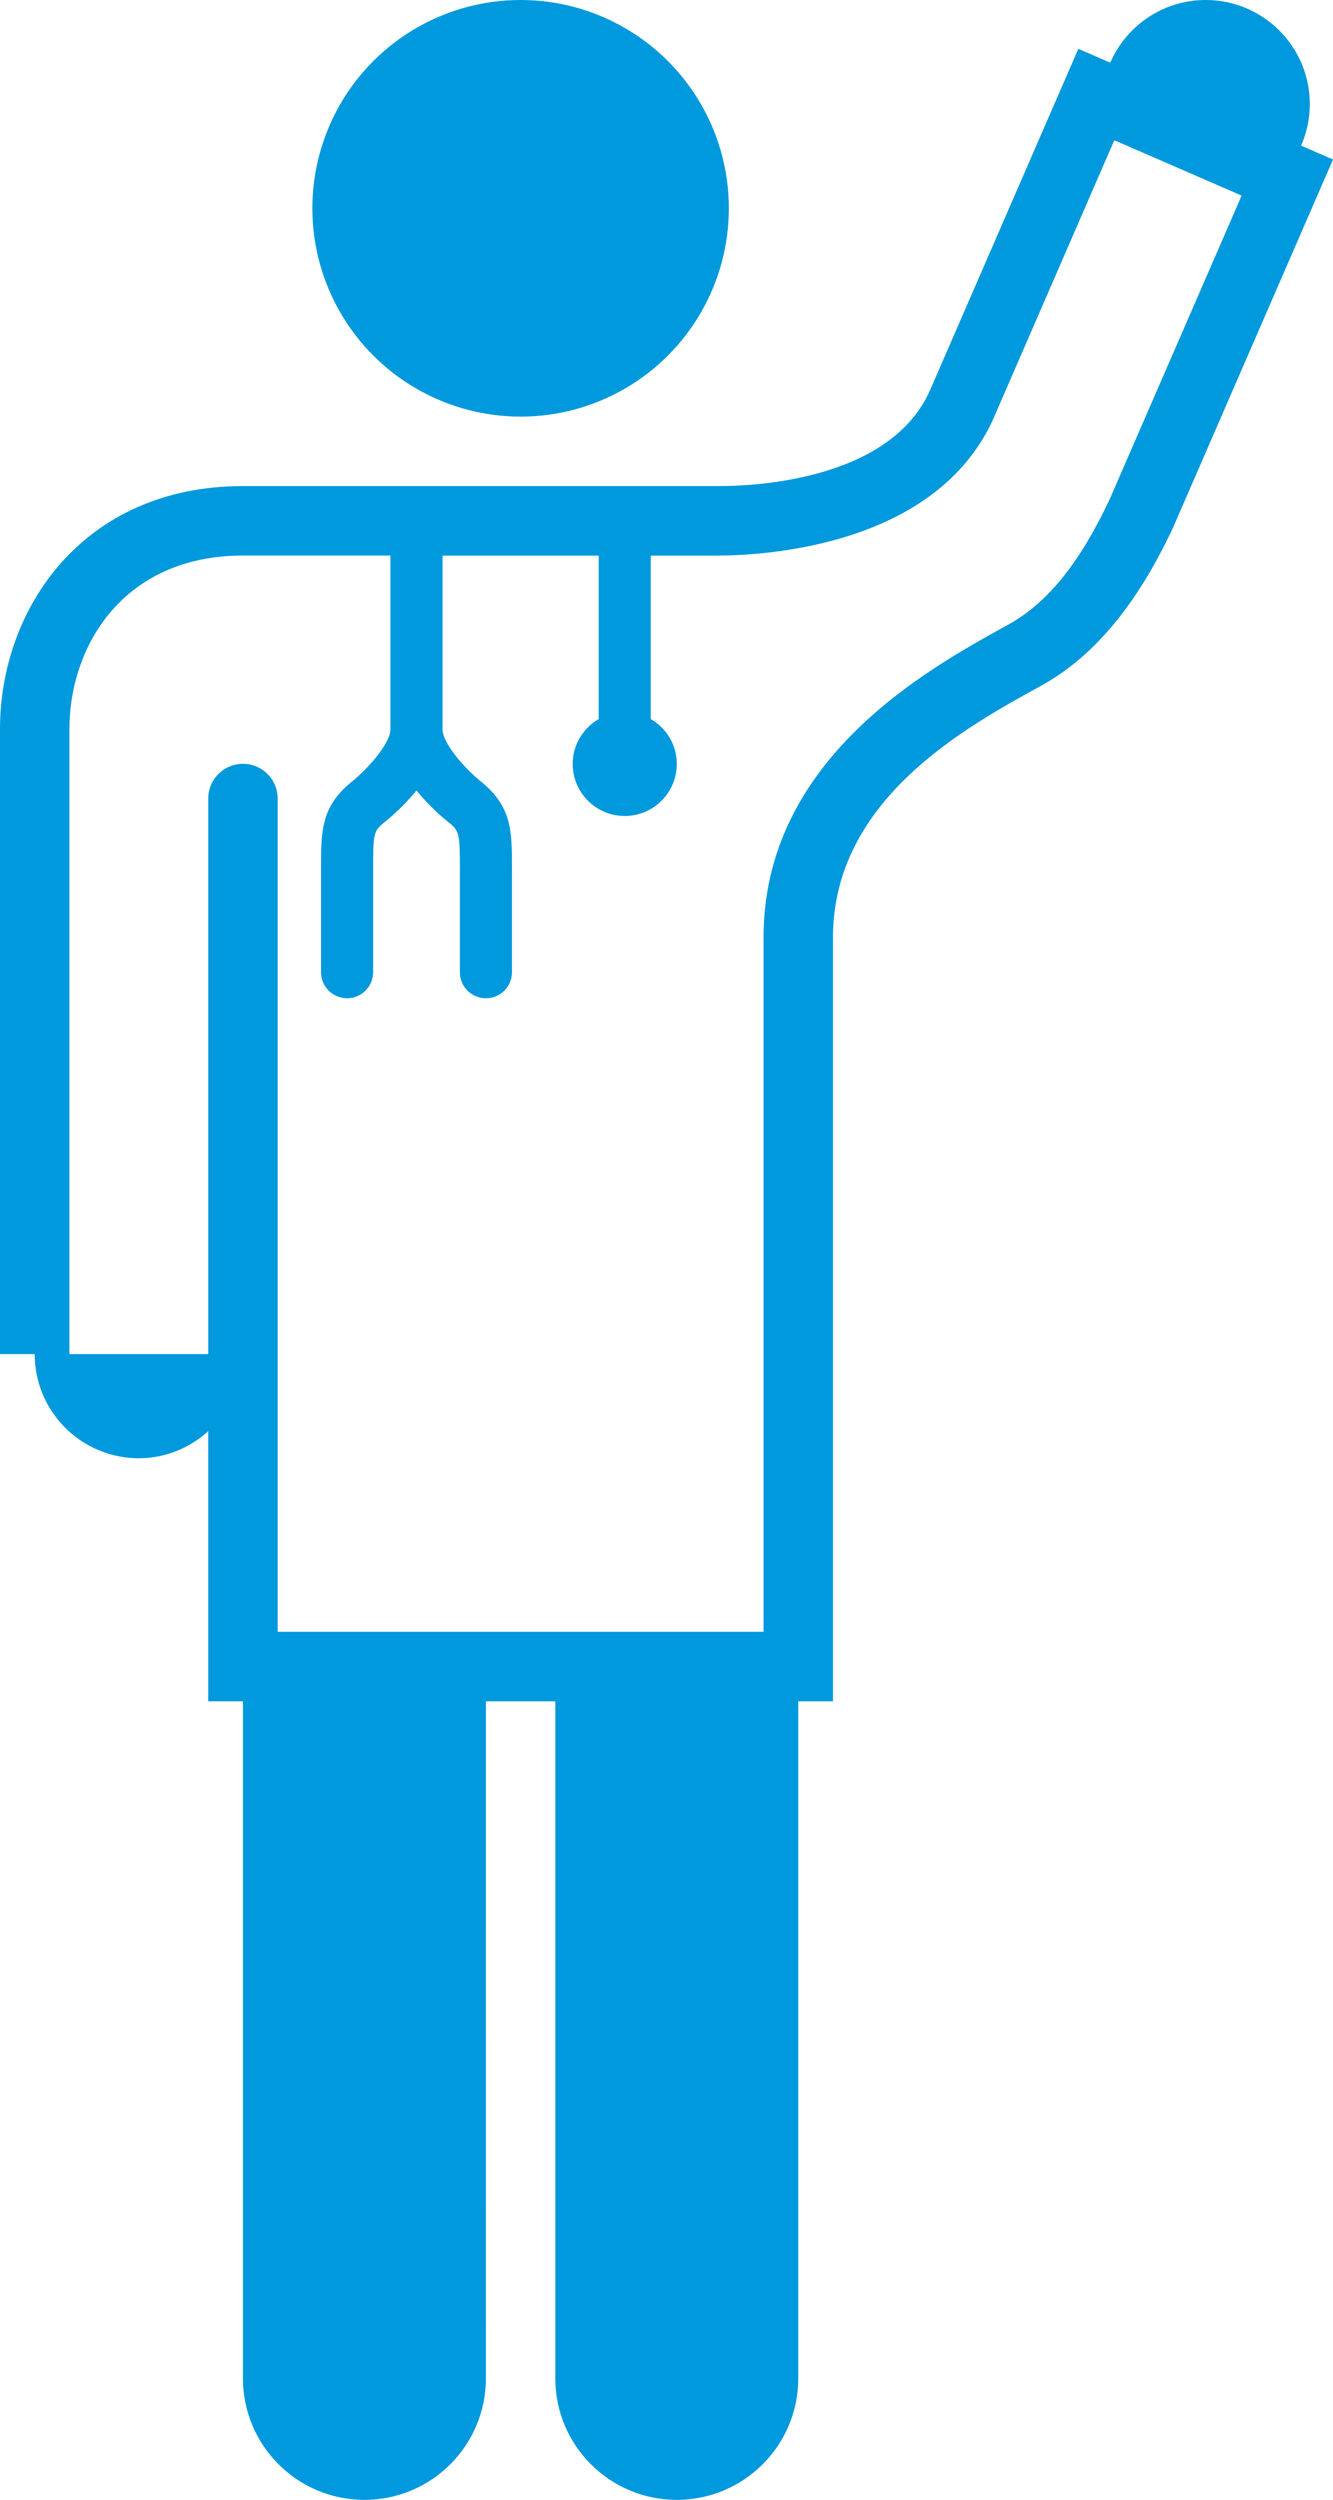 <?xml version="1.0" encoding="UTF-8"?>
<svg width="53.342" height="100" xmlns="http://www.w3.org/2000/svg" xmlns:svg="http://www.w3.org/2000/svg">
 <g>
  <title>Layer 1</title>
  <circle fill="#0099dd" id="svg_2" r="8.333" cy="8.333" cx="20.833"/>
  <path fill="#0099dd" id="svg_3" d="m52.065,5.826c0.222,-0.509 0.349,-1.069 0.349,-1.659c0,-2.302 -1.866,-4.167 -4.167,-4.167c-1.711,0 -3.178,1.034 -3.819,2.508l-1.276,-0.555l-5.962,13.719c-1.665,3.624 -7.265,3.772 -8.393,3.772l-19.075,0c-6.383,0 -9.722,4.891 -9.722,9.723l0,25l1.389,0c0,2.302 1.866,4.166 4.167,4.166c1.072,0 2.039,-0.416 2.777,-1.081l0,10.804l1.389,0l0,27.083c0,2.685 2.176,4.861 4.861,4.861c2.685,0 4.861,-2.177 4.861,-4.861c0,-0.004 -0.001,-0.01 -0.001,-0.014l0.001,-27.069l2.778,0l0,27.076c0,0.003 0,0.004 0,0.007c0,2.685 2.176,4.861 4.861,4.861c2.686,0 4.861,-2.177 4.861,-4.861c0,-0.003 0,-0.004 0,-0.007l0,-27.076l1.389,0l0,-30.556c0,-5.512 5.308,-8.402 8.276,-10.041c2.06,-1.112 3.84,-3.156 5.335,-6.36l6.398,-14.719l-1.277,-0.554zm-7.653,14.131c-1.178,2.507 -2.464,4.168 -4.132,5.067c-3.107,1.714 -9.725,5.324 -9.725,12.476l0,27.777l-19.444,0l0,-33.333c0,-0.768 -0.622,-1.389 -1.389,-1.389s-1.389,0.621 -1.389,1.389l0,22.223l-5.555,0l0,-25c0,-3.345 2.173,-6.944 6.944,-6.944l5.903,0l0,6.944c0,0.57 -0.903,1.59 -1.568,2.119c-1.21,0.991 -1.21,1.964 -1.21,3.437l0,4.167c0,0.575 0.466,1.042 1.042,1.042s1.042,-0.467 1.042,-1.042l0,-4.167c0,-1.378 0.025,-1.48 0.43,-1.812c0.194,-0.153 0.772,-0.631 1.305,-1.293c0.531,0.659 1.104,1.134 1.291,1.28c0.421,0.345 0.446,0.448 0.446,1.826l0,4.167c0,0.575 0.466,1.042 1.042,1.042s1.042,-0.467 1.042,-1.042l0,-4.167c0,-1.473 0,-2.446 -1.224,-3.448c-0.651,-0.517 -1.554,-1.537 -1.554,-2.107l0,-6.944l6.25,0l0,6.539c-0.62,0.361 -1.042,1.025 -1.042,1.794c0,1.15 0.933,2.083 2.083,2.083s2.083,-0.933 2.083,-2.083c0,-0.769 -0.421,-1.434 -1.042,-1.794l0,-6.539l2.615,0c2.004,0 8.765,-0.396 11.076,-5.432l4.859,-11.183l5.095,2.214l-5.274,12.133z"/>
 </g>
</svg>